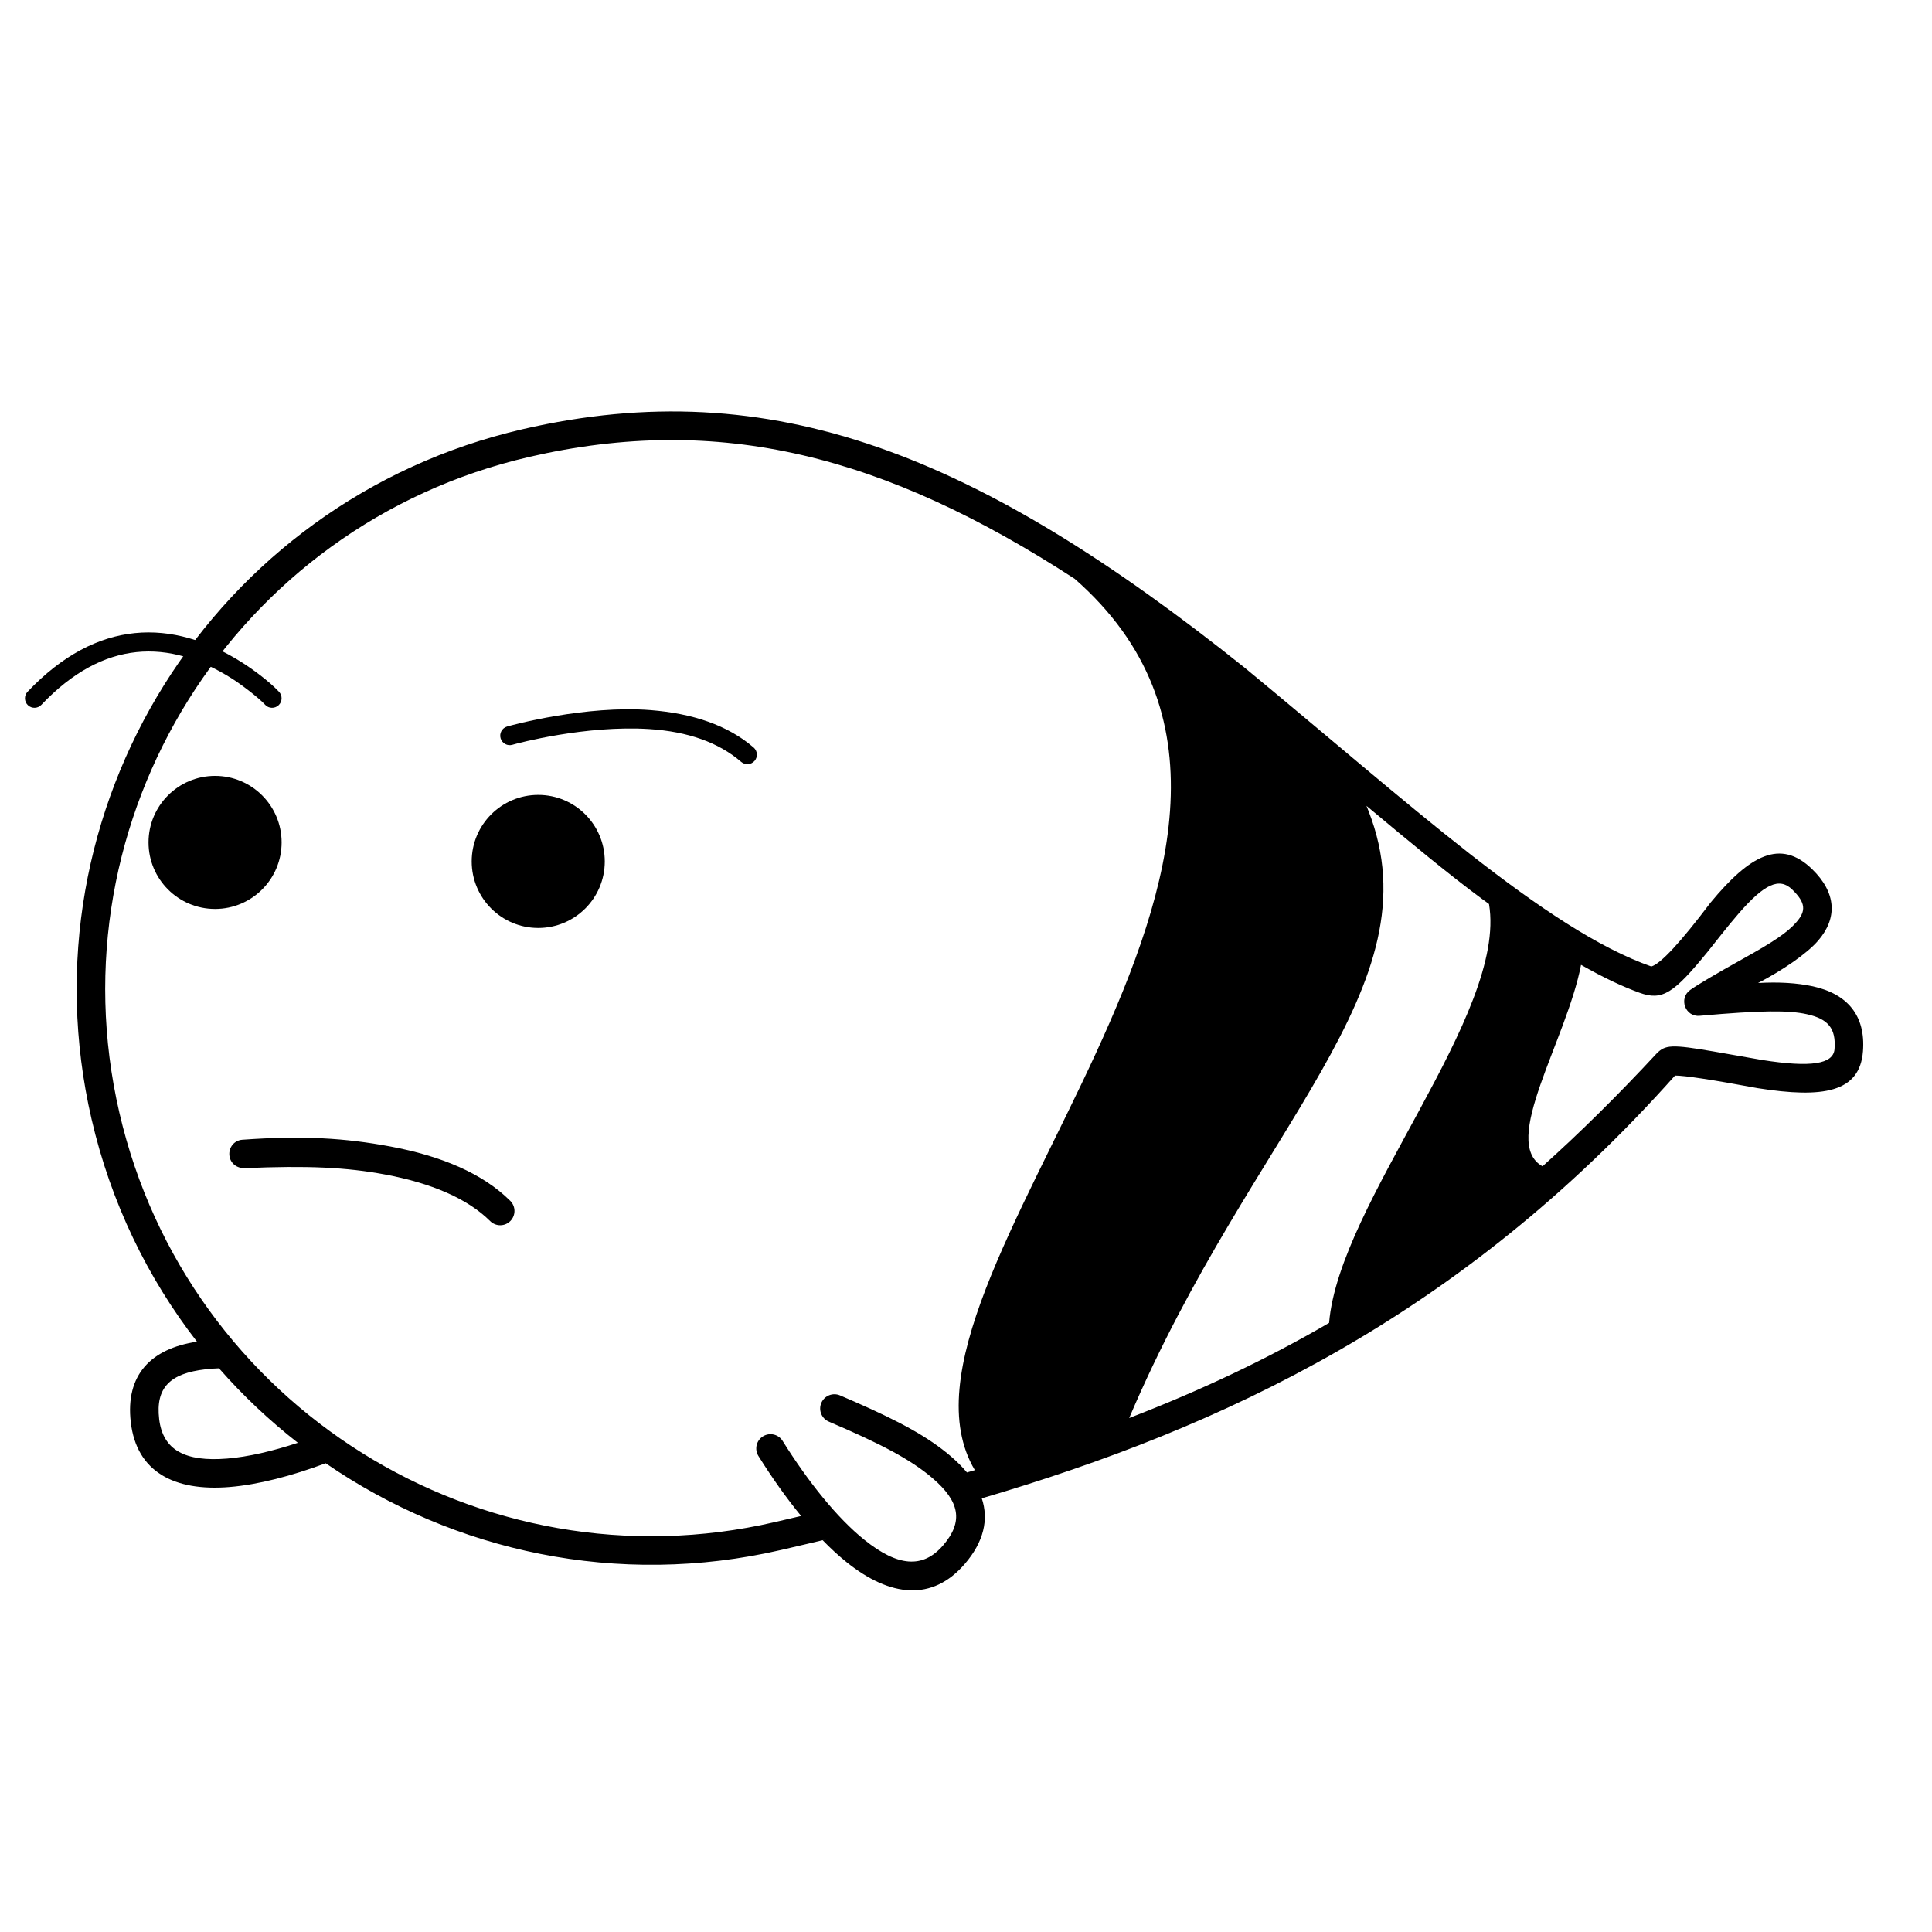 <?xml version="1.0" encoding="UTF-8"?>
<!-- Uploaded to: SVG Repo, www.svgrepo.com, Generator: SVG Repo Mixer Tools -->
<svg fill="#000000" width="800px" height="800px" version="1.1" viewBox="144 144 512 512" xmlns="http://www.w3.org/2000/svg">
 <g>
  <path d="m282.47 257.75c66.137-15.27 120.82 6.785 191.41 63.223 43.512 35.855 79.672 69.293 107.74 79.156 2.481-0.715 7.711-6.359 15.699-16.934 10.453-12.641 18.535-16.984 26.895-8.879 6.477 6.281 6.781 13.008 1.586 18.996-3.035 3.496-9.449 7.852-15.891 11.195 5.473-0.32 10.32-0.027 14.539 0.883 9.125 2.012 13.992 7.715 13.258 17.211-0.844 10.898-10.496 12.52-27.926 9.766-11.996-2.227-19.289-3.336-21.879-3.336-56.91 63.887-119.73 93.219-183.72 112.04 1.871 5.613 0.555 11.504-4.508 17.387-8.574 9.957-19.715 8.816-31.266-0.43-2.129-1.703-4.266-3.672-6.387-5.852l2.856-0.688c-4.609 1.109-9.227 2.191-13.844 3.258-43.383 10.016-86.719 0.426-120.72-22.973-9.039 3.371-17.859 5.676-25.488 6.301-14.742 1.203-24.621-4.078-26.16-17.129-1.477-12.531 5.277-19.543 17.539-21.383-13.094-16.895-22.824-36.832-27.949-59.027-18.934-82.016 32.199-163.85 114.21-182.78zm1.703 7.363c-77.945 17.996-126.55 95.77-108.55 173.71s95.77 126.55 173.71 108.55c2.348-0.539 4.668-1.086 6.973-1.629-3.941-4.793-7.758-10.195-11.312-15.887-1.109-1.77-0.57-4.102 1.199-5.207s4.102-0.566 5.207 1.203c6.727 10.766 14.434 20.426 21.73 26.266 8.746 7 15.406 7.684 20.816 1.398 5.473-6.356 4.34-11.664-2.816-17.793-5.879-5.031-13.867-9.16-27.48-14.977-1.922-0.82-2.812-3.039-1.992-4.961 0.82-1.918 3.039-2.809 4.961-1.988l3.938 1.703c11.984 5.262 19.457 9.32 25.488 14.484 1.609 1.379 3.019 2.793 4.211 4.234l-3.094 0.895c1.738-0.5 3.465-1.004 5.18-1.512-29.531-49.719 106.26-166.19 26.477-236.2-50.535-32.832-94.238-43.934-144.65-32.297zm221.95 92.441 0.52 1.293c18.32 46.777-30.66 83.941-63.398 160.95 19.023-7.336 36.469-15.586 52.977-25.215 2.641-31.949 47.297-81.871 42.379-111.01-0.598-0.426-1.195-0.863-1.797-1.309-8.453-6.231-18.789-14.766-30.68-24.707zm98.652 28.527c-3.281 3.781-6.312 7.793-8.234 10.152-9.023 11.059-12.02 13.043-18.07 10.848-4.277-1.555-9.293-3.859-15.48-7.387-3.863 20.098-21.539 47.066-10.211 53.391 10.098-9.062 20.113-18.98 30.25-29.902 2.269-2.293 3.902-2.469 15.129-0.527l1.289 0.227 11.516 2.019c13.035 2.062 18.902 1.078 19.207-2.883 0.426-5.504-1.711-8.008-7.352-9.25-4.762-1.051-11.855-1.051-28.391 0.426-3.832 0.344-5.637-4.621-2.5-6.848 2.09-1.48 6.738-4.231 13.941-8.238 8.113-4.512 11.801-6.961 14.219-9.75 2.566-2.953 2.469-5.125-1.133-8.617-3.398-3.297-7.332-1.547-14.18 6.34zm-418.6 133.97c0.969 8.238 6.871 11.395 18.039 10.48 5.551-0.453 11.977-1.949 18.723-4.176-7.543-5.887-14.551-12.488-20.902-19.738-1.234 0.039-2.422 0.129-3.578 0.262-9.359 1.074-13.266 4.844-12.281 13.172z"/>
  <path d="m214.28 330.79c0.926 1.012 2.551 1.051 3.559 0.094 1.012-0.957 1.043-2.551 0.098-3.562-2.699-2.875-7.148-6.09-9.812-7.773-18.418-11.656-38.398-11.656-56.82 7.773-0.957 1.012-0.914 2.606 0.094 3.562 1.008 0.957 2.606 0.914 3.562-0.094 16.562-17.469 33.902-17.469 50.469-6.984 2.441 1.543 7.109 5.078 8.852 6.984z"/>
  <path d="m343.97 345.64c-0.91 1.055-2.5 1.172-3.555 0.262-5.941-5.125-14.082-8.031-24.383-8.691-16.781-1.07-34.879 3.75-36.211 4.156-1.328 0.406-2.738-0.344-3.144-1.672-0.406-1.332 0.344-2.738 1.672-3.144 1.332-0.41 20.902-5.711 38.066-4.363 11.066 0.871 20.422 3.977 27.293 9.902 1.055 0.906 1.172 2.5 0.262 3.551z"/>
  <path d="m279.24 467.59c-1.473 1.48-3.863 1.484-5.344 0.012-6.031-6.008-15.637-10.066-27.844-12.348-10.227-1.91-20.562-2.394-37.141-1.684-2.156 0.094-3.926-1.32-4.125-3.398-0.199-2.078 1.281-3.969 3.398-4.125 16.086-1.16 27.312-0.449 39.254 1.781 13.566 2.531 24.488 7.148 31.789 14.418 1.48 1.473 1.484 3.863 0.012 5.344z"/>
  <path d="m218.63 367.25c0 9.738-7.898 17.633-17.637 17.633-9.738 0-17.633-7.894-17.633-17.633s7.894-17.633 17.633-17.633c9.738 0 17.637 7.894 17.637 17.633"/>
  <path d="m304.27 372.29c0 9.738-7.894 17.633-17.633 17.633s-17.633-7.894-17.633-17.633c0-9.738 7.894-17.633 17.633-17.633s17.633 7.894 17.633 17.633"/>
 </g>
</svg>